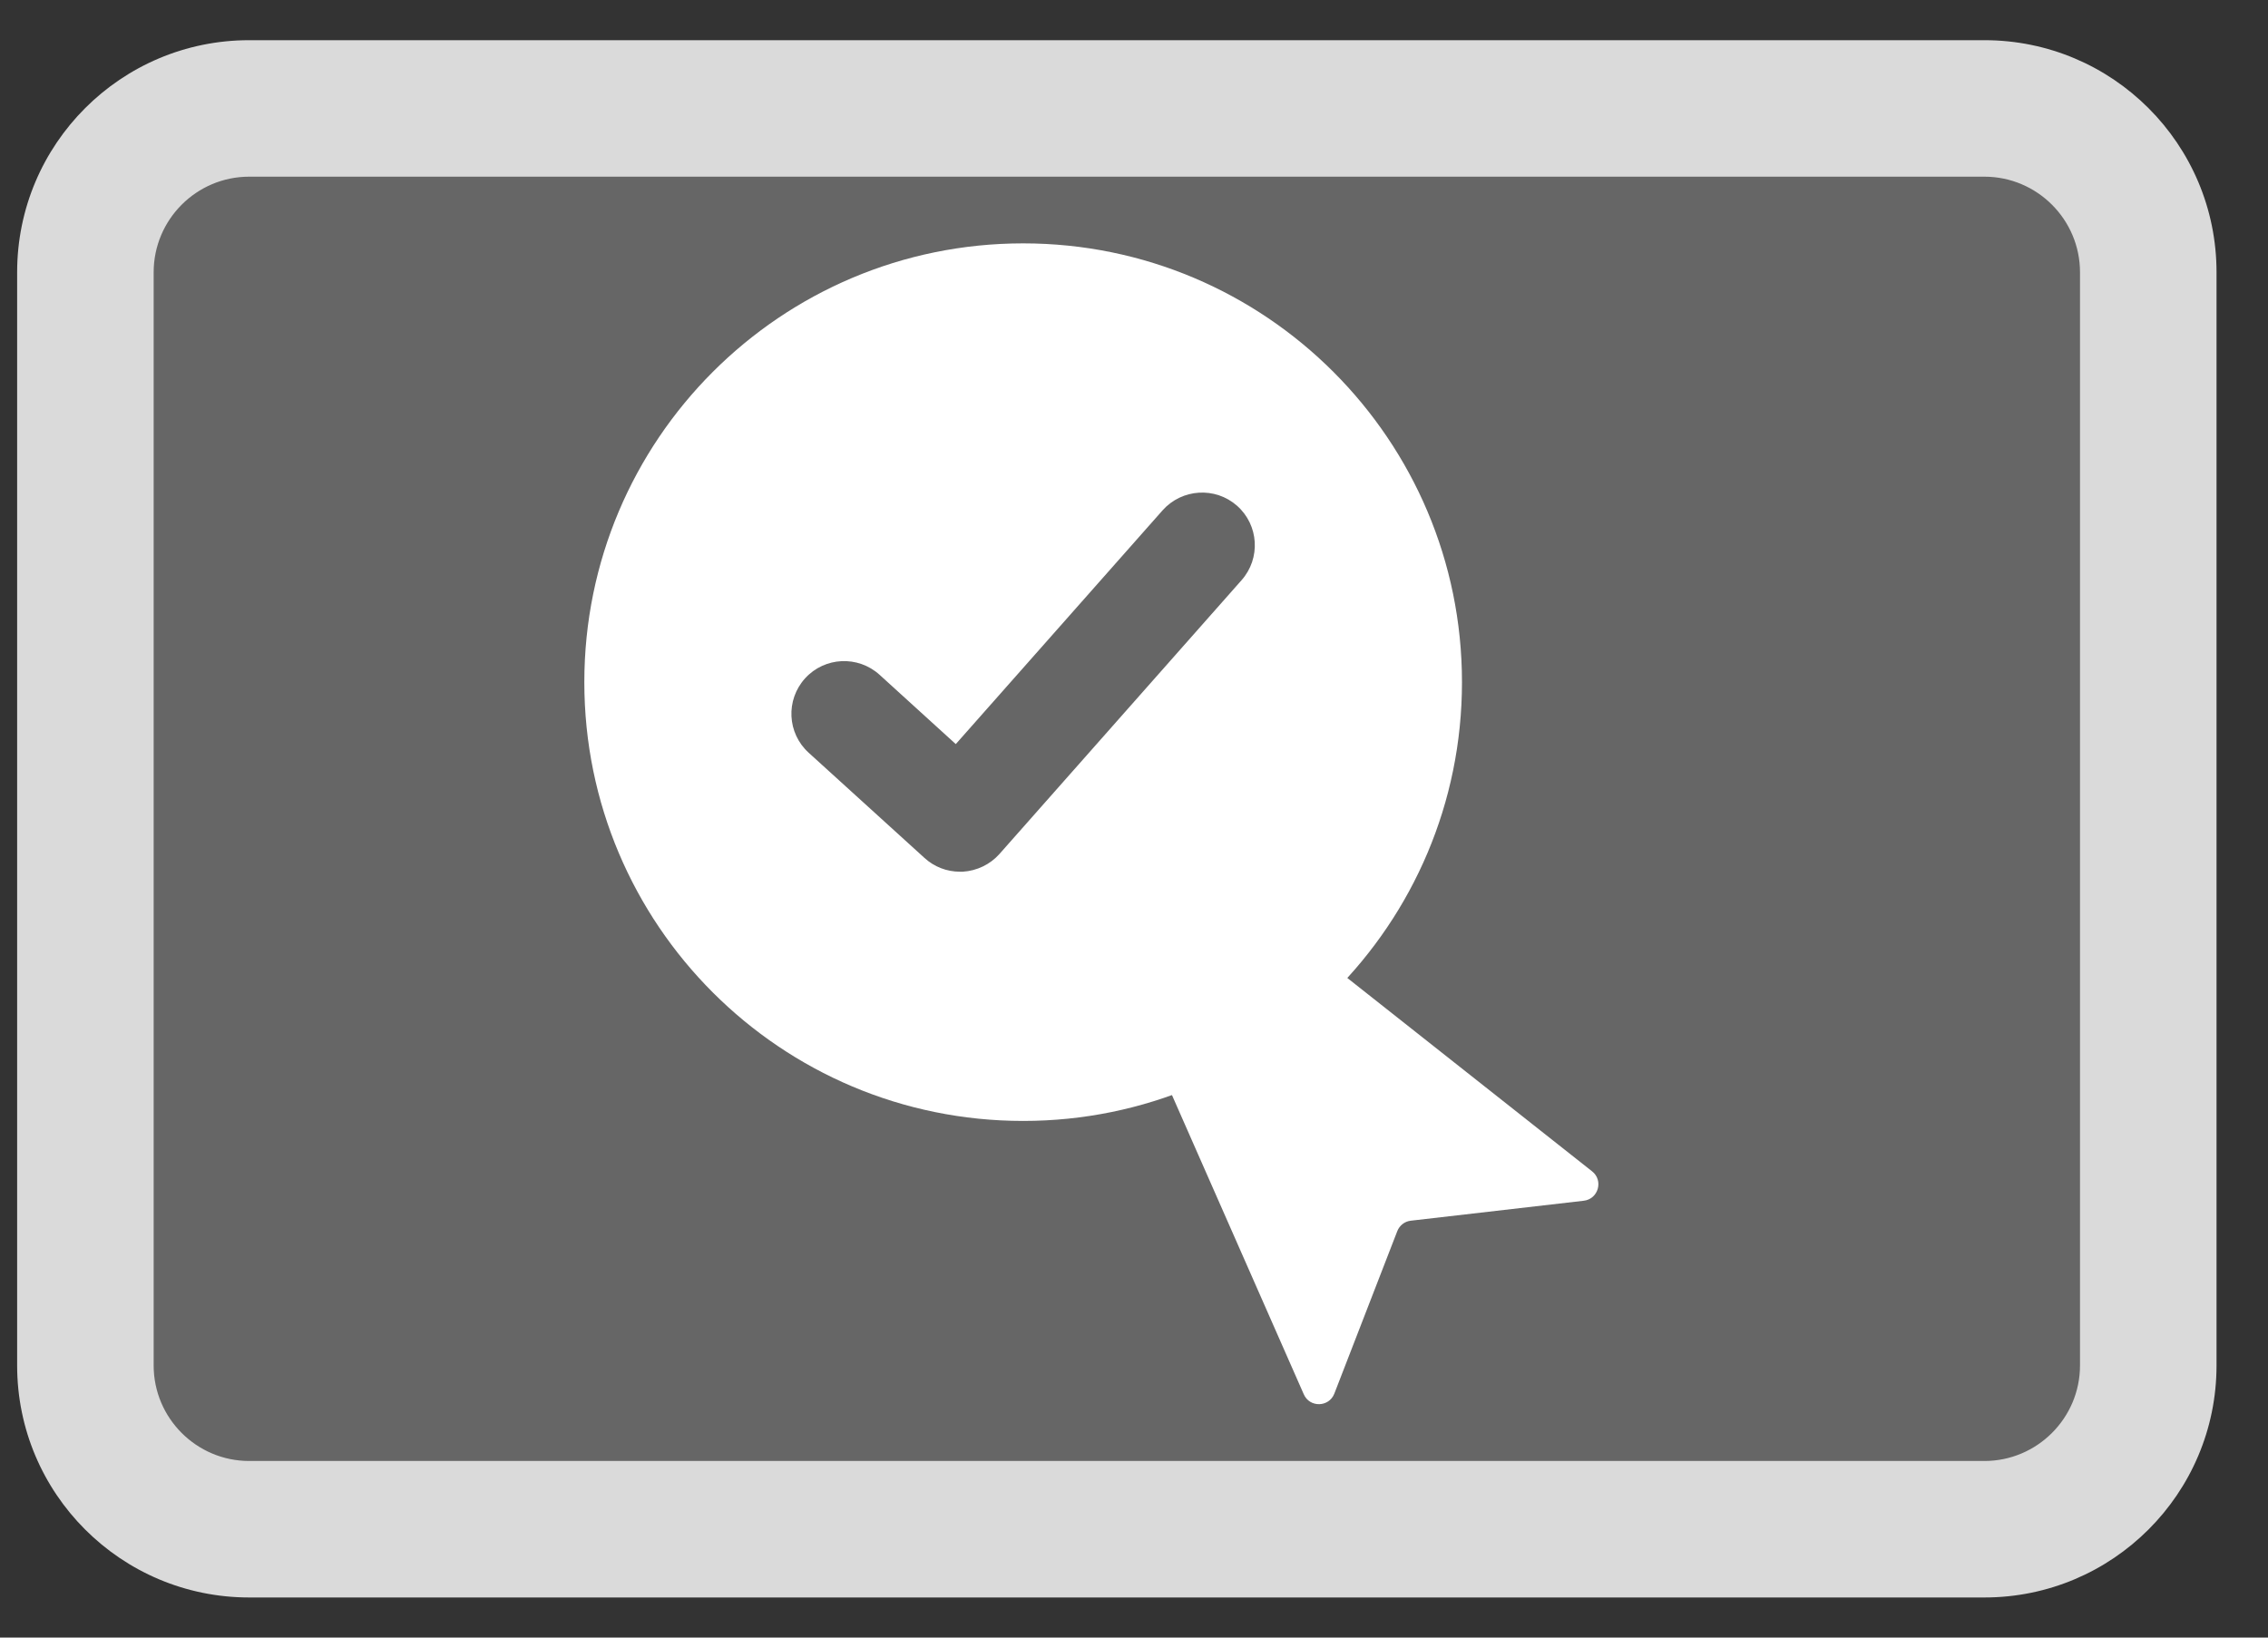 <svg width="36" height="26" viewBox="0 0 36 26" fill="none" xmlns="http://www.w3.org/2000/svg">
<rect x="0" y="0" width="36" height="26" fill="#333333" stroke="none"/>
<g clip-path="url(#clip0_12308_13793)">
<path d="M31.497 1.721H3.954C2.518 1.721 1.354 2.885 1.354 4.321V21.679C1.354 23.115 2.518 24.279 3.954 24.279H31.497C32.933 24.279 34.097 23.115 34.097 21.679V4.321C34.097 2.885 32.933 1.721 31.497 1.721Z" fill="#666666"/>
<path d="M31.498 2.805C32.335 2.805 33.016 3.486 33.016 4.323V21.679C33.016 22.515 32.335 23.196 31.498 23.196H3.956C3.119 23.196 2.439 22.515 2.439 21.679V4.323C2.439 3.486 3.119 2.805 3.956 2.805H31.498ZM31.498 0.638H3.956C1.921 0.638 0.272 2.288 0.272 4.323V21.679C0.272 23.713 1.921 25.363 3.956 25.363H31.498C33.533 25.363 35.183 23.713 35.183 21.679V4.323C35.183 2.288 33.533 0.638 31.498 0.638Z" fill="#DADADA"/>
<path d="M16.241 3.864C12.392 3.864 9.275 6.983 9.275 10.831C9.275 14.68 12.392 17.797 16.241 17.797C20.089 17.797 23.206 14.678 23.206 10.831C23.206 6.985 20.087 3.864 16.241 3.864ZM19.707 9.212L15.864 13.559C15.715 13.726 15.506 13.826 15.282 13.84H15.237C15.029 13.84 14.829 13.763 14.675 13.622L12.836 11.951C12.494 11.641 12.469 11.113 12.779 10.77C13.09 10.428 13.619 10.403 13.962 10.714L15.171 11.814L18.454 8.102C18.761 7.758 19.289 7.724 19.636 8.03C19.982 8.337 20.014 8.865 19.707 9.212Z" fill="white"/>
<path d="M18.406 16.94L20.695 22.137C20.788 22.351 21.095 22.345 21.18 22.126L22.179 19.547C22.214 19.457 22.296 19.392 22.393 19.381L25.139 19.064C25.371 19.037 25.455 18.742 25.271 18.597L20.815 15.076" fill="white"/>
</g>
<defs>
<clipPath id="clip0_12308_13793">
<rect width="34.909" height="24.723" fill="white" transform="translate(0.272 0.638)"/>
</clipPath>
</defs>
</svg>
